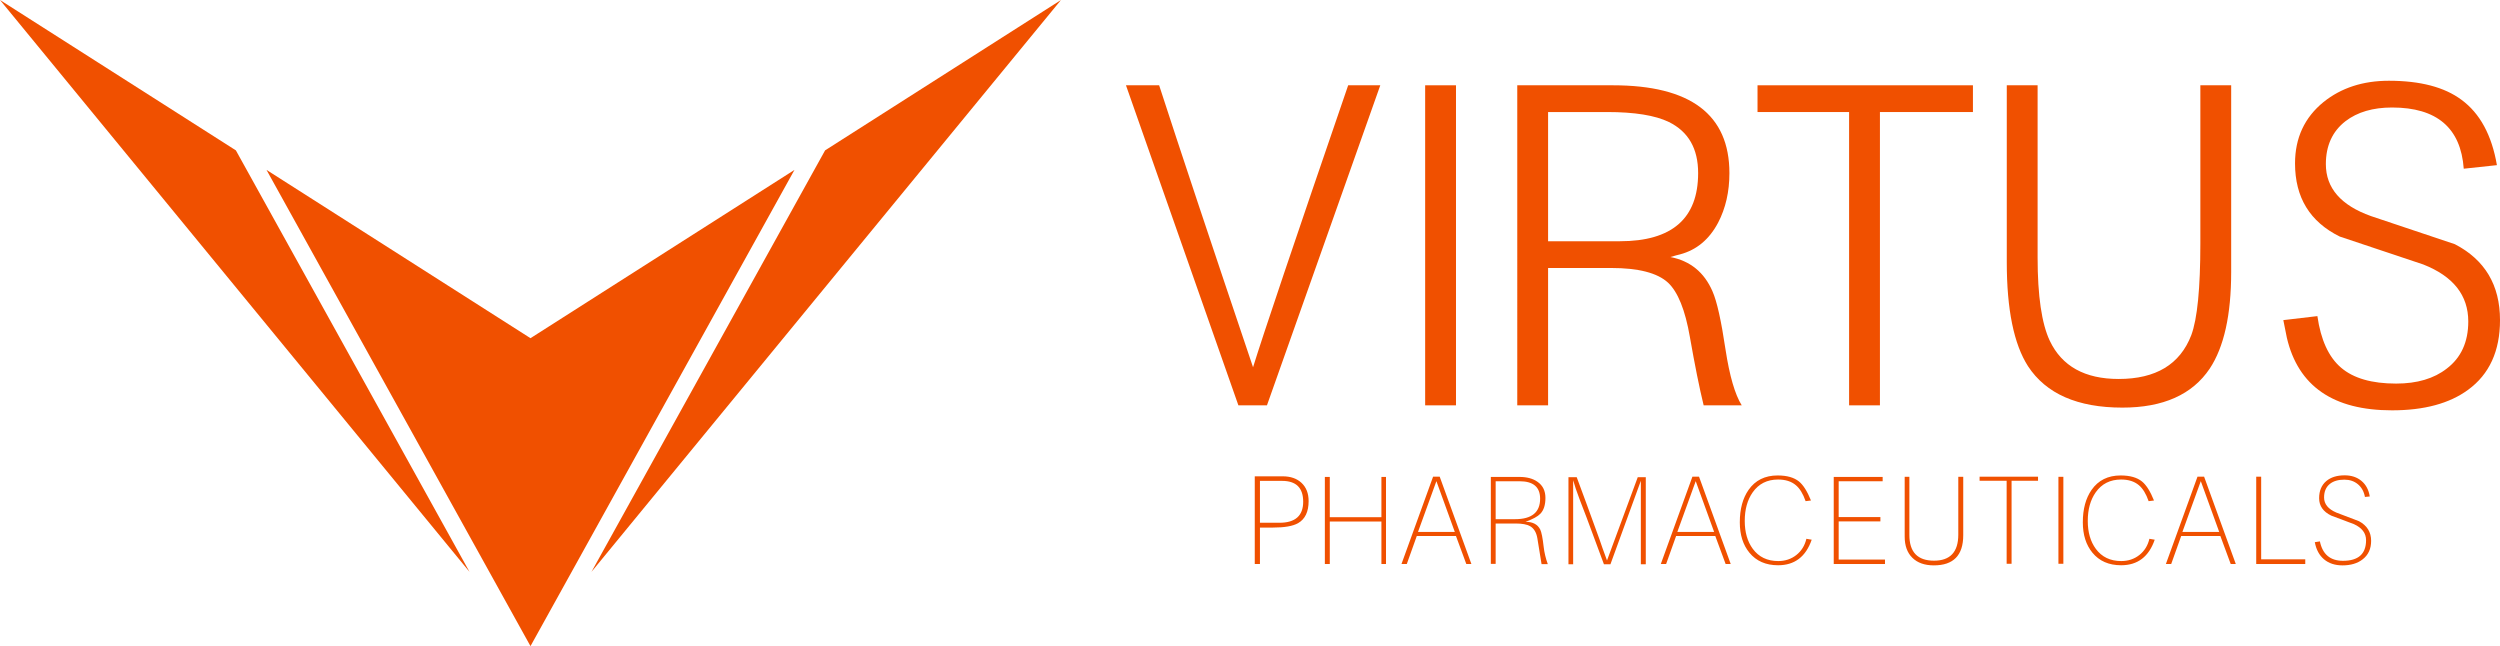 <?xml version="1.0" encoding="UTF-8" standalone="no"?>
<!-- Creator: CorelDRAW -->

<svg
   xml:space="preserve"
   width="34.687mm"
   height="8.965mm"
   version="1.1"
   style="clip-rule:evenodd;fill-rule:evenodd;image-rendering:optimizeQuality;shape-rendering:geometricPrecision;text-rendering:geometricPrecision"
   viewBox="0 0 3468730.2 896500"
   id="svg738"
   sodipodi:docname="VIRTUS.svg"
   inkscape:version="1.2.2 (732a01da63, 2022-12-09)"
   xmlns:inkscape="http://www.inkscape.org/namespaces/inkscape"
   xmlns:sodipodi="http://sodipodi.sourceforge.net/DTD/sodipodi-0.dtd"
   xmlns="http://www.w3.org/2000/svg"
   xmlns:svg="http://www.w3.org/2000/svg"><sodipodi:namedview
   id="namedview740"
   pagecolor="#ffffff"
   bordercolor="#000000"
   borderopacity="0.25"
   inkscape:showpageshadow="2"
   inkscape:pageopacity="0.0"
   inkscape:pagecheckerboard="0"
   inkscape:deskcolor="#d1d1d1"
   inkscape:document-units="mm"
   showgrid="false"
   inkscape:zoom="5.0401973"
   inkscape:cx="50.890865"
   inkscape:cy="82.536452"
   inkscape:window-width="3840"
   inkscape:window-height="2066"
   inkscape:window-x="-11"
   inkscape:window-y="-11"
   inkscape:window-maximized="1"
   inkscape:current-layer="Слой_x0020_1" />
 <defs
   id="defs700">
  <style
   type="text/css"
   id="style698">
   <![CDATA[
    .fil1 {fill:#F05000}
    .fil0 {fill:#F05000;fill-rule:nonzero}
   ]]>
  </style>
 </defs>
 <g
   id="Слой_x0020_1"
   inkscape:label="Слой 1"
   inkscape:groupmode="layer"
   transform="translate(-229736.41,1674099)">
  <g
   id="_2078359681472"
   transform="translate(230976.41,-1674579)">
   <g
   id="g726">
    <path
   class="fil0"
   d="m 1607050,118820 c 28300,87220 71700,217630 130300,391230 13530,-43810 57450,-174230 131990,-391230 h 44550 l -157250,444070 h -39630 L 1561030,118820 Z"
   id="path703" />
    <path
   id="_1"
   class="fil0"
   d="m 2103950,118820 h 132710 c 107770,0 161650,40680 161650,121920 0,25790 -5240,48750 -15720,68770 -12270,23170 -29880,37850 -52840,43930 -2930,630 -7330,1880 -13310,3670 27470,5340 46960,21170 58390,47590 6190,13940 12160,40990 18140,81140 5550,36170 13000,61850 22430,77050 h -52830 c -5980,-24430 -12270,-55980 -19080,-94660 -6500,-37640 -16670,-62800 -30400,-75590 -14680,-13520 -40990,-20330 -78840,-20330 h -87530 v 190580 h -42770 z m 142250,216380 c 72440,0 108710,-31560 108710,-94560 0,-33970 -13520,-57560 -40570,-70870 -18970,-9220 -47590,-13840 -85640,-13840 h -81980 v 179270 z" />
    <path
   id="_2"
   class="fil0"
   d="m 2783150,118820 h 42770 v 238910 c 0,53260 5670,91730 16880,115530 16780,35330 48640,53040 95610,53040 51580,0 85120,-20230 100740,-60800 8390,-22540 12580,-64890 12580,-127050 V 118820 h 42770 v 259250 c 0,59340 -9960,103990 -29770,133870 -24210,36060 -64580,54090 -121180,54090 -62270,0 -105880,-19180 -130940,-57440 -19600,-30510 -29460,-78630 -29460,-144360 z" />
    <path
   id="_3"
   class="fil0"
   d="m 3214120,439080 c 4710,32920 15620,56820 32810,71500 17190,14780 42670,22120 76420,22120 29140,0 52520,-6920 70340,-20860 19820,-15100 29780,-36900 29780,-65310 0,-36380 -20870,-62800 -62590,-79150 -38680,-12900 -77260,-25790 -115730,-38680 -41410,-20450 -62060,-54200 -62060,-101480 0,-35330 13210,-63740 39620,-85230 24430,-19600 54620,-29460 90580,-29460 43500,0 77050,8810 100740,26420 25680,18870 42040,49060 49170,90680 l -46020,4930 c -4090,-56610 -37320,-84920 -99490,-84920 -26420,0 -48010,6290 -64580,18980 -18240,14150 -27250,34070 -27250,59650 0,33120 20860,57130 62580,72020 38890,13100 77680,26100 116370,38990 41820,21700 62680,56820 62680,105360 0,42880 -14780,75160 -44230,96650 -25790,18980 -61020,28520 -105670,28520 -81460,0 -130100,-33550 -145830,-100640 -1040,-5560 -2620,-13730 -4920,-24530 z" />
    <polygon
   id="_4"
   class="fil0"
   points="1976160,562890 1976160,118820 2018930,118820 2018930,562890 " />
    <polygon
   id="_5"
   class="fil0"
   points="2437310,155930 2437310,118820 2736190,118820 2736190,155930 2607140,155930 2607140,562890 2564370,562890 2564370,155930 " />
    <path
   class="fil0"
   d="m 1739730,661360 h 38730 c 10830,0 19490,2970 25940,8890 6720,6220 10060,14710 10060,25500 0,14820 -4890,25020 -14650,30620 -7230,4090 -18890,6110 -34880,6110 -2000,0 -5000,0 -9010,0 -3990,0 -6990,0 -8990,0 v 50560 h -7200 z m 34300,64440 c 21910,0 32890,-9740 32890,-29220 0,-19250 -9770,-28880 -29280,-28880 h -30710 v 58100 z"
   id="path710" />
    <polygon
   id="_1_0"
   class="fil0"
   points="1915470,783040 1915470,724080 1843830,724080 1843830,783040 1836980,783040 1836980,662220 1843830,662220 1843830,718090 1915470,718090 1915470,662220 1921820,662220 1921820,783040 " />
    <path
   id="_2_1"
   class="fil0"
   d="m 1987150,661880 h 9190 l 43970,121160 h -7060 l -14370,-38900 h -54330 l -13880,38900 h -7370 z m 30130,76610 -25530,-70420 -25510,70420 z" />
    <path
   id="_3_2"
   class="fil0"
   d="m 2067280,662220 h 39760 c 10320,0 18660,2250 25020,6770 7320,5080 10980,12540 10980,22340 0,9760 -2340,17070 -7030,21930 -3630,3860 -10520,7600 -20600,11200 10030,0 16860,3600 20430,10790 1770,3690 3370,11710 4770,24120 890,7770 2770,15700 5690,23840 h -8640 c -170,-760 -2080,-12640 -5770,-35550 -1340,-8290 -4730,-14000 -10190,-17150 -4340,-2450 -11060,-3680 -20140,-3680 h -27590 v 56040 h -6690 z m 33600,58610 c 23190,0 34780,-9480 34780,-28450 0,-16110 -9470,-24170 -28410,-24170 h -33280 v 52620 z" />
    <path
   id="_4_3"
   class="fil0"
   d="m 2174980,662560 h 11450 c 7150,19140 17690,47840 31570,86180 2170,6570 5650,16370 10460,29360 l 42670,-115540 h 11140 v 120830 h -6850 V 667560 l -42190,115830 h -9030 c -3370,-8710 -11310,-30170 -23880,-64360 -3280,-8630 -6600,-17250 -9950,-25910 -3900,-10280 -6870,-19050 -8880,-26300 v 116570 h -6510 z" />
    <path
   id="_5_4"
   class="fil0"
   d="m 2346960,661880 h 9190 l 43970,121160 h -7060 l -14370,-38900 h -54330 l -13880,38900 h -7370 z m 30130,76610 -25530,-70420 -25510,70420 z" />
    <path
   id="_6"
   class="fil0"
   d="m 2504020,695840 c -3520,-10150 -8030,-17550 -13540,-22170 -6200,-5260 -14400,-7850 -24630,-7850 -15220,0 -26990,5940 -35300,17820 -7320,10490 -10970,23680 -10970,39560 0,15740 3720,28650 11140,38760 8310,11310 20080,16980 35300,16980 9660,0 18030,-2780 25120,-8370 7080,-5580 11730,-13090 13960,-22520 l 7370,1260 c -8140,23620 -23680,35450 -46620,35450 -16990,0 -30280,-5800 -39820,-17430 -8880,-10760 -13310,-24820 -13310,-42180 0,-18380 4060,-33370 12140,-44960 9320,-13340 22760,-20030 40340,-20030 12880,0 22760,2800 29620,8370 5970,4860 11510,13650 16650,26390 z" />
    <polygon
   id="_7"
   class="fil0"
   points="2549900,723910 2549900,776870 2614170,776870 2614170,783040 2543050,783040 2543050,662220 2610920,662220 2610920,668210 2549900,668210 2549900,717920 2607800,717920 2607800,723910 " />
    <path
   id="_8"
   class="fil0"
   d="m 2641490,662050 h 6510 v 80720 c 0,23760 11400,35640 34220,35640 22420,0 33650,-12050 33650,-36130 v -80230 h 6860 v 81060 c 0,27880 -13600,41820 -40800,41820 -12680,0 -22590,-3480 -29730,-10460 -7140,-6970 -10710,-16760 -10710,-29360 z" />
    <polygon
   id="_9"
   class="fil0"
   points="2745420,667530 2745420,661880 2826510,661880 2826510,667530 2789800,667530 2789800,782700 2782960,782700 2782960,667530 " />
    <polygon
   id="_10"
   class="fil0"
   points="2854810,782700 2854810,662050 2861660,662050 2861660,782700 " />
    <path
   id="_11"
   class="fil0"
   d="m 2979960,695840 c -3520,-10150 -8030,-17550 -13540,-22170 -6200,-5260 -14400,-7850 -24630,-7850 -15220,0 -26990,5940 -35300,17820 -7320,10490 -10970,23680 -10970,39560 0,15740 3720,28650 11140,38760 8310,11310 20080,16980 35300,16980 9660,0 18020,-2780 25120,-8370 7080,-5580 11730,-13090 13960,-22520 l 7370,1260 c -8140,23620 -23680,35450 -46620,35450 -16990,0 -30280,-5800 -39820,-17430 -8880,-10760 -13310,-24820 -13310,-42180 0,-18380 4060,-33370 12140,-44960 9320,-13340 22760,-20030 40340,-20030 12880,0 22760,2800 29620,8370 5970,4860 11510,13650 16650,26390 z" />
    <path
   id="_12"
   class="fil0"
   d="m 3047750,661880 h 9190 l 43970,121160 h -7060 l -14370,-38900 h -54330 l -13880,38900 h -7370 z m 30130,76610 -25530,-70420 -25510,70420 z" />
    <polygon
   id="_13"
   class="fil0"
   points="3136110,661880 3136110,776530 3197290,776530 3197290,783040 3129250,783040 3129250,661880 " />
    <path
   id="_14"
   class="fil0"
   d="m 3217560,751650 v -140 c 3690,18060 14370,27070 32050,27070 21370,0 32050,-9540 32050,-28610 0,-9710 -5620,-17140 -16910,-22290 -10420,-3880 -20910,-7820 -31390,-11790 -11230,-5450 -16830,-13480 -16830,-24110 0,-10310 3350,-18280 10060,-23940 6280,-5230 14740,-7850 25360,-7850 9370,0 17140,2570 23340,7740 6200,5170 10030,12360 11490,21590 l -6690,660 c -1340,-7400 -4570,-13250 -9650,-17540 -5120,-4310 -11430,-6450 -18940,-6450 -8430,0 -15080,1950 -20000,5850 -5400,4310 -8110,10600 -8110,18860 0,9110 5650,16070 16970,20930 10490,3970 20960,7970 31450,11980 11250,6040 16870,15130 16870,27300 0,11090 -3940,19660 -11880,25740 -7130,5510 -16420,8280 -27850,8280 -10420,0 -18960,-2800 -25610,-8400 -6640,-5600 -10920,-13530 -12800,-23800 z" />
   </g>
   <g
   id="g734">
    <polygon
   class="fil1"
   points="1470850,480 819390,793960 1143570,209120 "
   id="polygon728" />
    <polygon
   class="fil1"
   points="734810,469730 734810,469710 1101080,236210 734810,896980 734810,896940 734800,896980 368530,236210 734800,469710 "
   id="polygon730" />
    <polygon
   class="fil1"
   points="-1240,480 650220,793960 326040,209120 "
   id="polygon732" />
   </g>
  </g>
 </g>
</svg>
